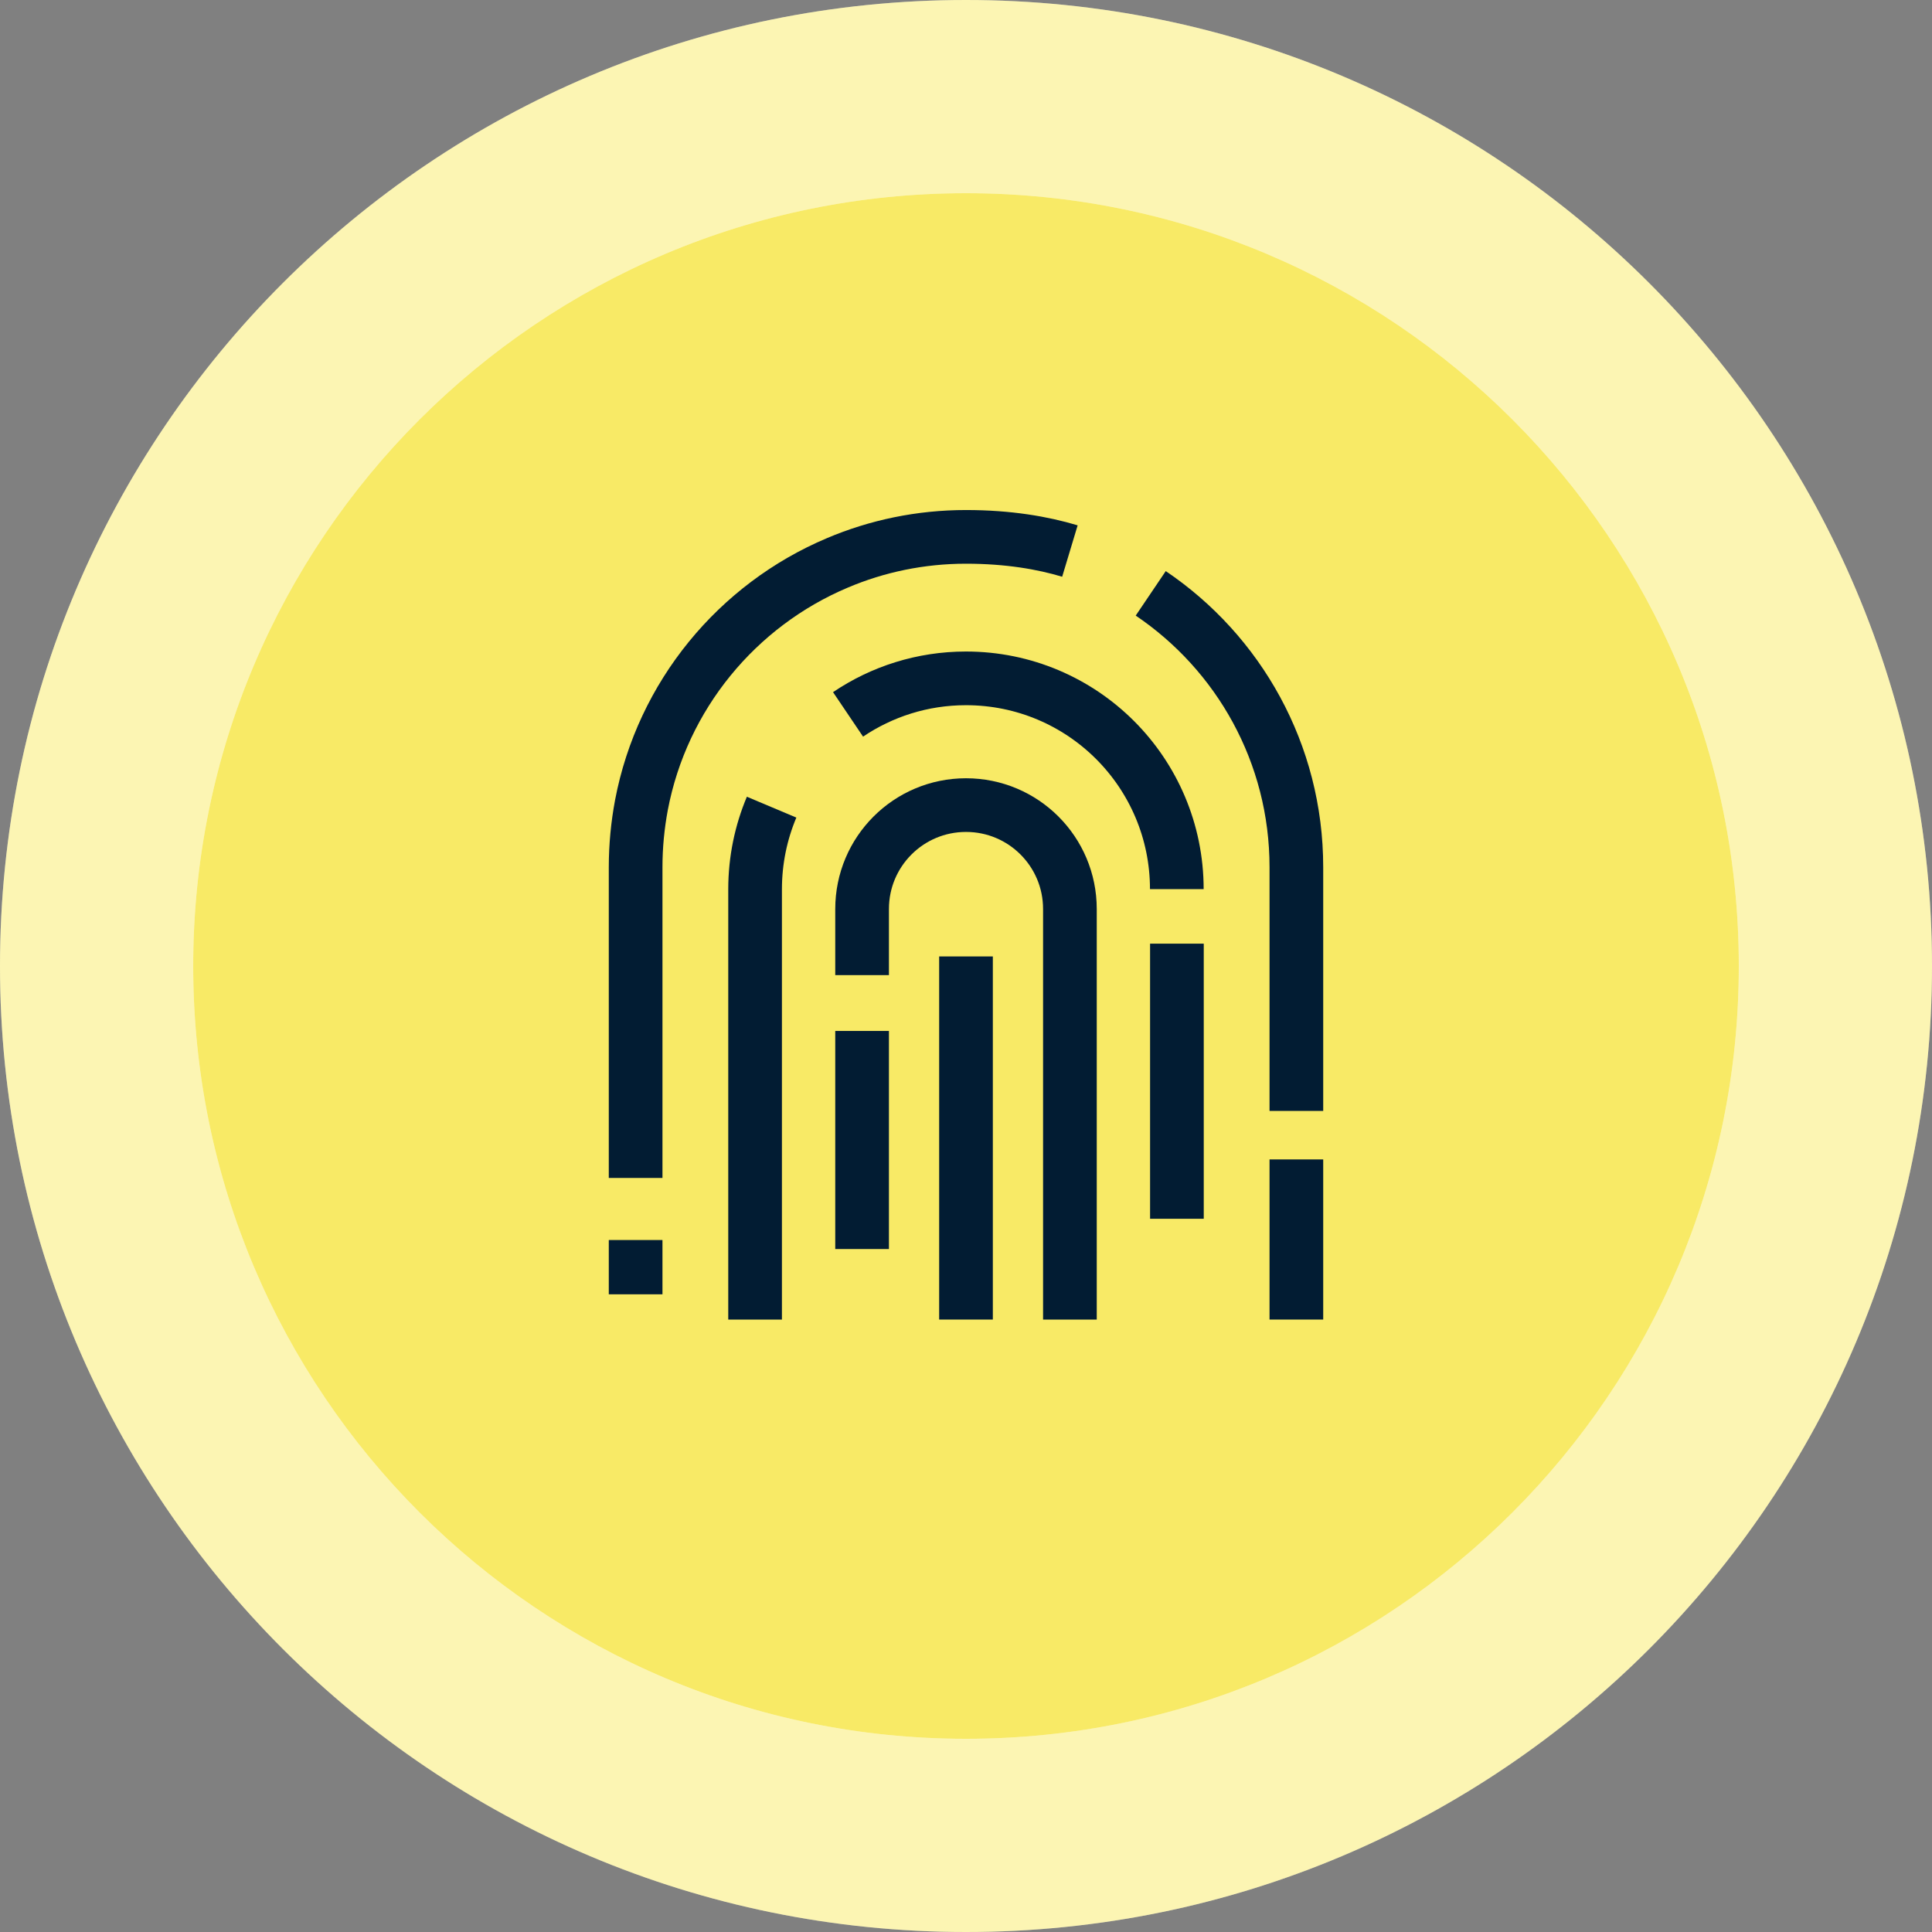 <?xml version="1.0" encoding="UTF-8"?> <svg xmlns="http://www.w3.org/2000/svg" width="60" height="60" viewBox="0 0 60 60" fill="none"><rect x="0" y="0" width="60" height="60" fill="#808080" stroke="none"/><g clip-path="url(#clip0_5435_13457)"><g clip-path="url(#clip1_5435_13457)"><path d="M30 60C46.569 60 60 46.569 60 30C60 13.431 46.569 0 30 0C13.431 0 0 13.431 0 30C0 46.569 13.431 60 30 60Z" fill="white"></path><path d="M30 60C46.569 60 60 46.569 60 30C60 13.431 46.569 0 30 0C13.431 0 0 13.431 0 30C0 46.569 13.431 60 30 60Z" fill="#F4DC00" fill-opacity="0.3"></path><path d="M30 54C43.255 54 54 43.255 54 30C54 16.745 43.255 6 30 6C16.745 6 6 16.745 6 30C6 43.255 16.745 54 30 54Z" fill="white"></path><path d="M30 54C43.255 54 54 43.255 54 30C54 16.745 43.255 6 30 6C16.745 6 6 16.745 6 30C6 43.255 16.745 54 30 54Z" fill="#F4DC00" fill-opacity="0.6"></path></g><path d="M40.26 36.007V40.98" stroke="#021C33" stroke-width="1.667" stroke-miterlimit="10"></path><path d="M35.737 18.427C38.467 20.27 40.26 23.393 40.26 26.933V34.5" stroke="#021C33" stroke-width="1.667" stroke-miterlimit="10"></path><path d="M19.74 36.583V26.933C19.74 26.273 19.803 25.63 19.92 25.003C20.567 21.6 22.893 18.793 26.007 17.48C27.233 16.96 28.583 16.673 30 16.673C31.317 16.673 32.387 16.86 33.227 17.113" stroke="#021C33" stroke-width="1.667" stroke-miterlimit="10"></path><path d="M19.74 40.196V38.51" stroke="#021C33" stroke-width="1.667" stroke-miterlimit="10"></path><path d="M36.55 29.306V37.85" stroke="#021C33" stroke-width="1.667" stroke-miterlimit="10"></path><path d="M26.337 22.186C27.383 21.48 28.643 21.067 30 21.067C31.81 21.067 33.447 21.8 34.63 22.983C35.813 24.166 36.547 25.806 36.547 27.613" stroke="#021C33" stroke-width="1.667" stroke-miterlimit="10"></path><path d="M23.45 40.98V27.617C23.45 26.713 23.633 25.85 23.963 25.067" stroke="#021C33" stroke-width="1.667" stroke-miterlimit="10"></path><path d="M26.773 30.283V28.23C26.773 26.446 28.217 25.003 30 25.003C31.783 25.003 33.227 26.446 33.227 28.23V40.98" stroke="#021C33" stroke-width="1.667" stroke-miterlimit="10"></path><path d="M26.773 38.79V32.017" stroke="#021C33" stroke-width="1.667" stroke-miterlimit="10"></path><path d="M30 29.703V40.98" stroke="#021C33" stroke-width="1.667" stroke-miterlimit="10"></path></g><defs><clipPath id="clip0_5435_13457"><rect width="60" height="60" fill="white"></rect></clipPath><clipPath id="clip1_5435_13457"><rect width="60" height="60" fill="white"></rect></clipPath></defs></svg> 